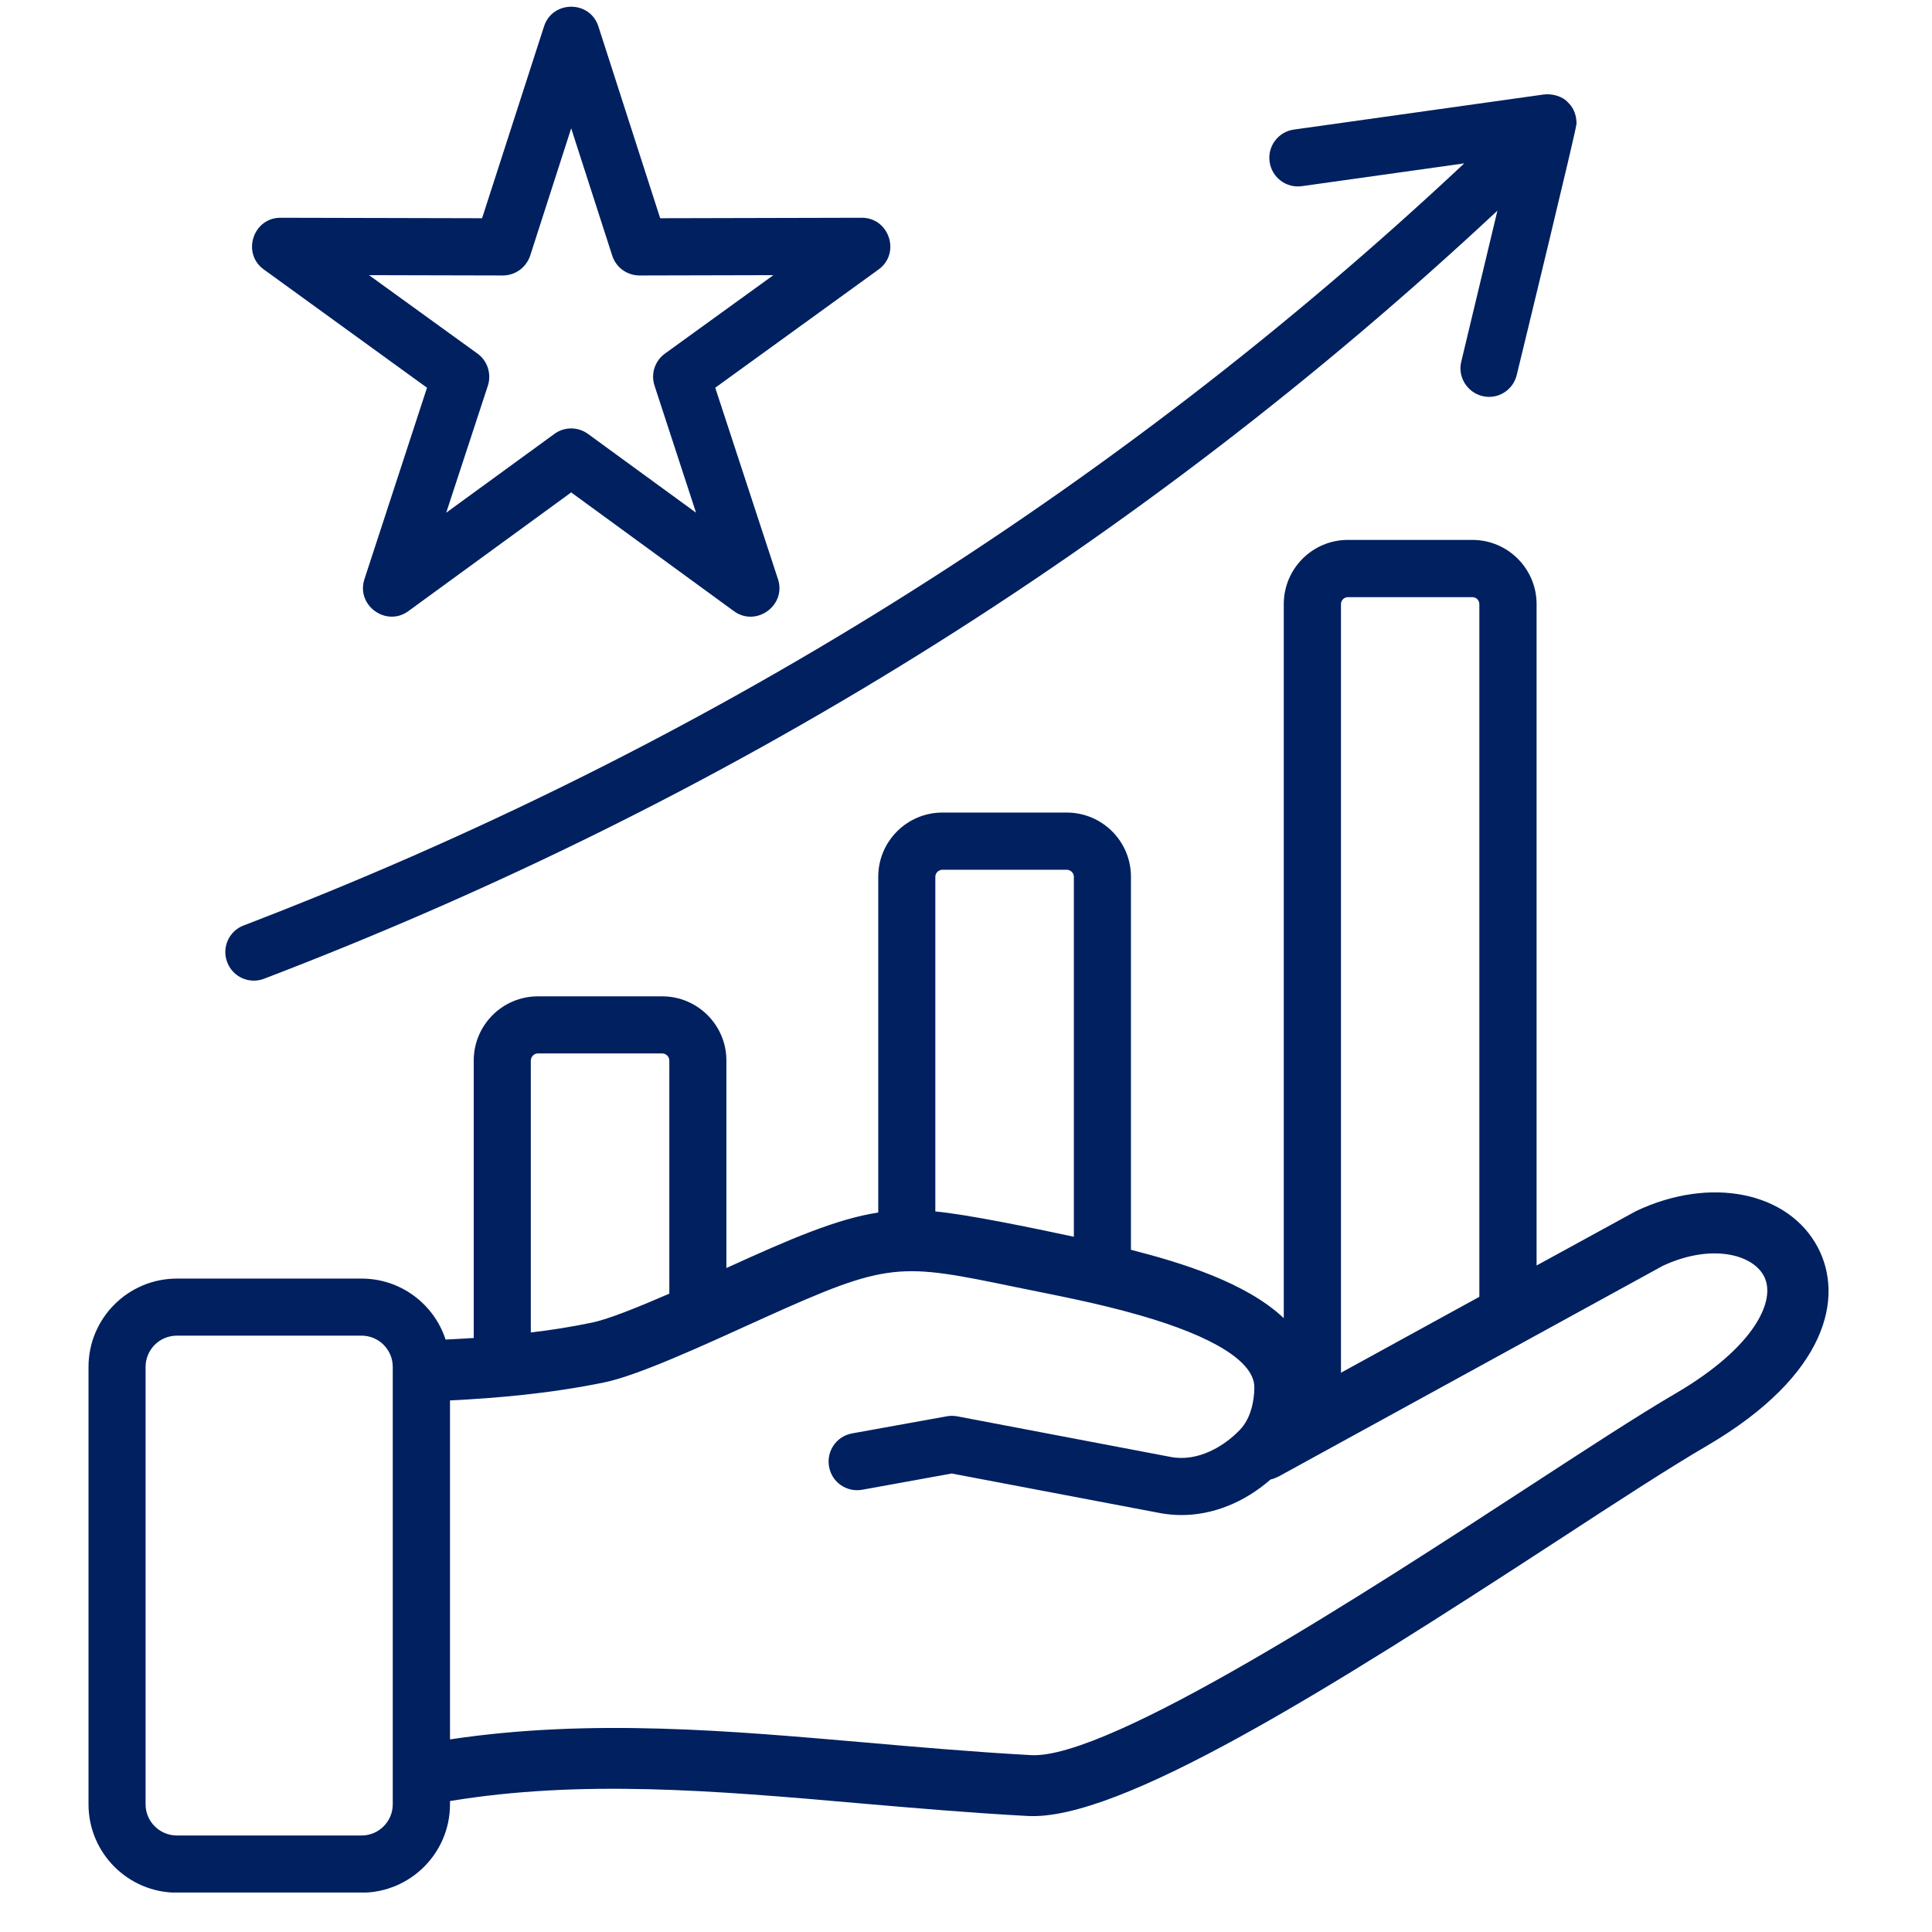 <svg xmlns="http://www.w3.org/2000/svg" xmlns:xlink="http://www.w3.org/1999/xlink" width="64" zoomAndPan="magnify" viewBox="0 0 48 48" height="64" preserveAspectRatio="xMidYMid meet" version="1.0"><defs><clipPath id="c11e0128ba"><path d="M 2.195 0 L 45.543 0 L 45.543 47.02 L 2.195 47.02 Z M 2.195 0 " clip-rule="nonzero"/></clipPath></defs><g clip-path="url(#c11e0128ba)"><path fill="#002060" d="M 41.641 34.613 C 40.703 35.16 39.387 36.02 37.863 37.012 C 34.145 39.434 27.555 43.73 25.605 43.605 C 24.191 43.527 22.805 43.406 21.469 43.289 C 18.203 43.008 14.703 42.684 11.18 43.215 L 11.18 34.793 C 12.309 34.738 13.66 34.625 15.02 34.344 C 15.859 34.168 17.375 33.473 18.965 32.75 C 22.102 31.332 22.336 31.379 25.246 31.98 C 26.238 32.184 27.219 32.363 28.312 32.676 C 30.152 33.203 31.164 33.836 31.164 34.465 C 31.164 34.836 31.059 35.258 30.812 35.516 C 30.422 35.93 29.766 36.324 29.094 36.199 L 23.781 35.188 C 23.695 35.172 23.605 35.172 23.52 35.188 L 21.168 35.613 C 20.781 35.684 20.527 36.055 20.598 36.441 C 20.668 36.828 21.035 37.082 21.422 37.012 L 23.645 36.609 L 28.832 37.594 C 29.004 37.625 29.18 37.641 29.355 37.641 C 30.133 37.641 30.914 37.328 31.566 36.758 C 31.633 36.742 31.695 36.719 31.758 36.688 L 41.312 31.449 C 42.492 30.898 43.531 31.148 43.824 31.703 C 44.141 32.301 43.594 33.469 41.641 34.613 Z M 9.758 44.828 C 9.758 45.254 9.41 45.602 8.984 45.602 L 4.395 45.602 C 3.965 45.602 3.617 45.254 3.617 44.828 L 3.617 33.961 C 3.617 33.531 3.965 33.184 4.395 33.184 L 8.984 33.184 C 9.41 33.184 9.758 33.531 9.758 33.961 Z M 13.188 26.348 L 13.188 33.105 C 13.688 33.047 14.203 32.965 14.711 32.859 C 15.109 32.777 15.816 32.492 16.629 32.141 L 16.629 26.348 C 16.629 26.254 16.547 26.172 16.453 26.172 L 13.363 26.172 C 13.27 26.172 13.188 26.254 13.188 26.348 Z M 23.414 21.609 L 26.504 21.609 C 26.598 21.609 26.68 21.688 26.68 21.781 L 26.68 30.727 C 25.641 30.504 24.031 30.172 23.238 30.098 L 23.238 21.781 C 23.238 21.688 23.32 21.609 23.414 21.609 Z M 33.488 14.836 C 33.395 14.836 33.316 14.914 33.316 15.008 L 33.316 34.105 L 36.754 32.219 L 36.754 15.008 C 36.754 14.914 36.676 14.836 36.582 14.836 Z M 45.164 30.992 C 44.43 29.605 42.488 29.215 40.645 30.09 L 38.176 31.441 L 38.176 15.008 C 38.176 14.129 37.461 13.414 36.582 13.414 L 33.488 13.414 C 32.609 13.414 31.895 14.129 31.895 15.008 L 31.895 32.75 C 30.965 31.867 29.355 31.371 28.098 31.051 L 28.098 21.781 C 28.098 20.902 27.383 20.188 26.504 20.188 L 23.414 20.188 C 22.535 20.188 21.82 20.902 21.82 21.781 L 21.82 30.125 C 20.793 30.281 19.633 30.781 18.047 31.504 L 18.047 26.348 C 18.047 25.469 17.332 24.754 16.453 24.754 L 13.363 24.754 C 12.484 24.754 11.77 25.469 11.77 26.348 L 11.77 33.242 C 11.527 33.258 11.297 33.27 11.07 33.281 C 10.785 32.402 9.957 31.766 8.984 31.766 L 4.395 31.766 C 3.184 31.766 2.199 32.75 2.199 33.961 L 2.199 44.828 C 2.199 46.039 3.184 47.023 4.395 47.023 L 8.984 47.023 C 10.195 47.023 11.18 46.039 11.18 44.828 L 11.18 44.746 C 14.441 44.211 17.691 44.48 21.336 44.801 C 22.688 44.918 24.086 45.039 25.523 45.117 C 27.809 45.25 32.996 41.988 38.688 38.281 C 40.195 37.297 41.5 36.449 42.406 35.922 C 45.422 34.156 45.809 32.219 45.164 30.992 Z M 5.645 23.906 C 5.785 24.277 6.199 24.457 6.562 24.316 C 18.035 19.926 28.266 13.578 37.203 5.234 L 36.305 8.984 C 36.211 9.363 36.449 9.746 36.828 9.84 C 37.211 9.934 37.594 9.695 37.684 9.312 C 37.836 8.688 39.16 3.234 39.164 3.094 C 39.168 3.094 39.168 3.094 39.168 3.094 C 39.176 2.719 38.961 2.555 38.961 2.551 L 38.957 2.547 C 38.824 2.391 38.559 2.32 38.352 2.348 L 32.148 3.219 C 31.758 3.273 31.488 3.633 31.543 4.02 C 31.598 4.41 31.957 4.68 32.344 4.625 L 36.379 4.059 C 27.621 12.27 17.43 18.633 6.055 22.992 C 5.688 23.129 5.504 23.543 5.645 23.906 Z M 12.492 6.844 C 12.801 6.844 13.074 6.645 13.172 6.352 L 14.191 3.188 L 15.211 6.352 C 15.305 6.645 15.578 6.844 15.891 6.844 L 19.215 6.836 L 16.52 8.785 C 16.27 8.965 16.164 9.289 16.262 9.582 L 17.293 12.738 L 14.609 10.781 C 14.359 10.598 14.02 10.598 13.773 10.781 L 11.086 12.738 L 12.121 9.582 C 12.215 9.289 12.113 8.965 11.863 8.785 L 9.168 6.836 Z M 6.555 6.695 C 6 6.297 6.285 5.41 6.969 5.41 L 11.977 5.422 L 13.516 0.656 C 13.727 0.004 14.656 0.004 14.867 0.656 L 16.402 5.422 L 21.41 5.41 C 22.094 5.41 22.383 6.293 21.828 6.695 L 17.77 9.633 L 19.328 14.387 C 19.543 15.043 18.785 15.586 18.234 15.184 L 14.191 12.234 L 10.145 15.184 C 9.594 15.586 8.84 15.039 9.055 14.387 L 10.609 9.633 Z M 6.555 6.695 " fill-opacity="1" fill-rule="evenodd"/></g></svg>